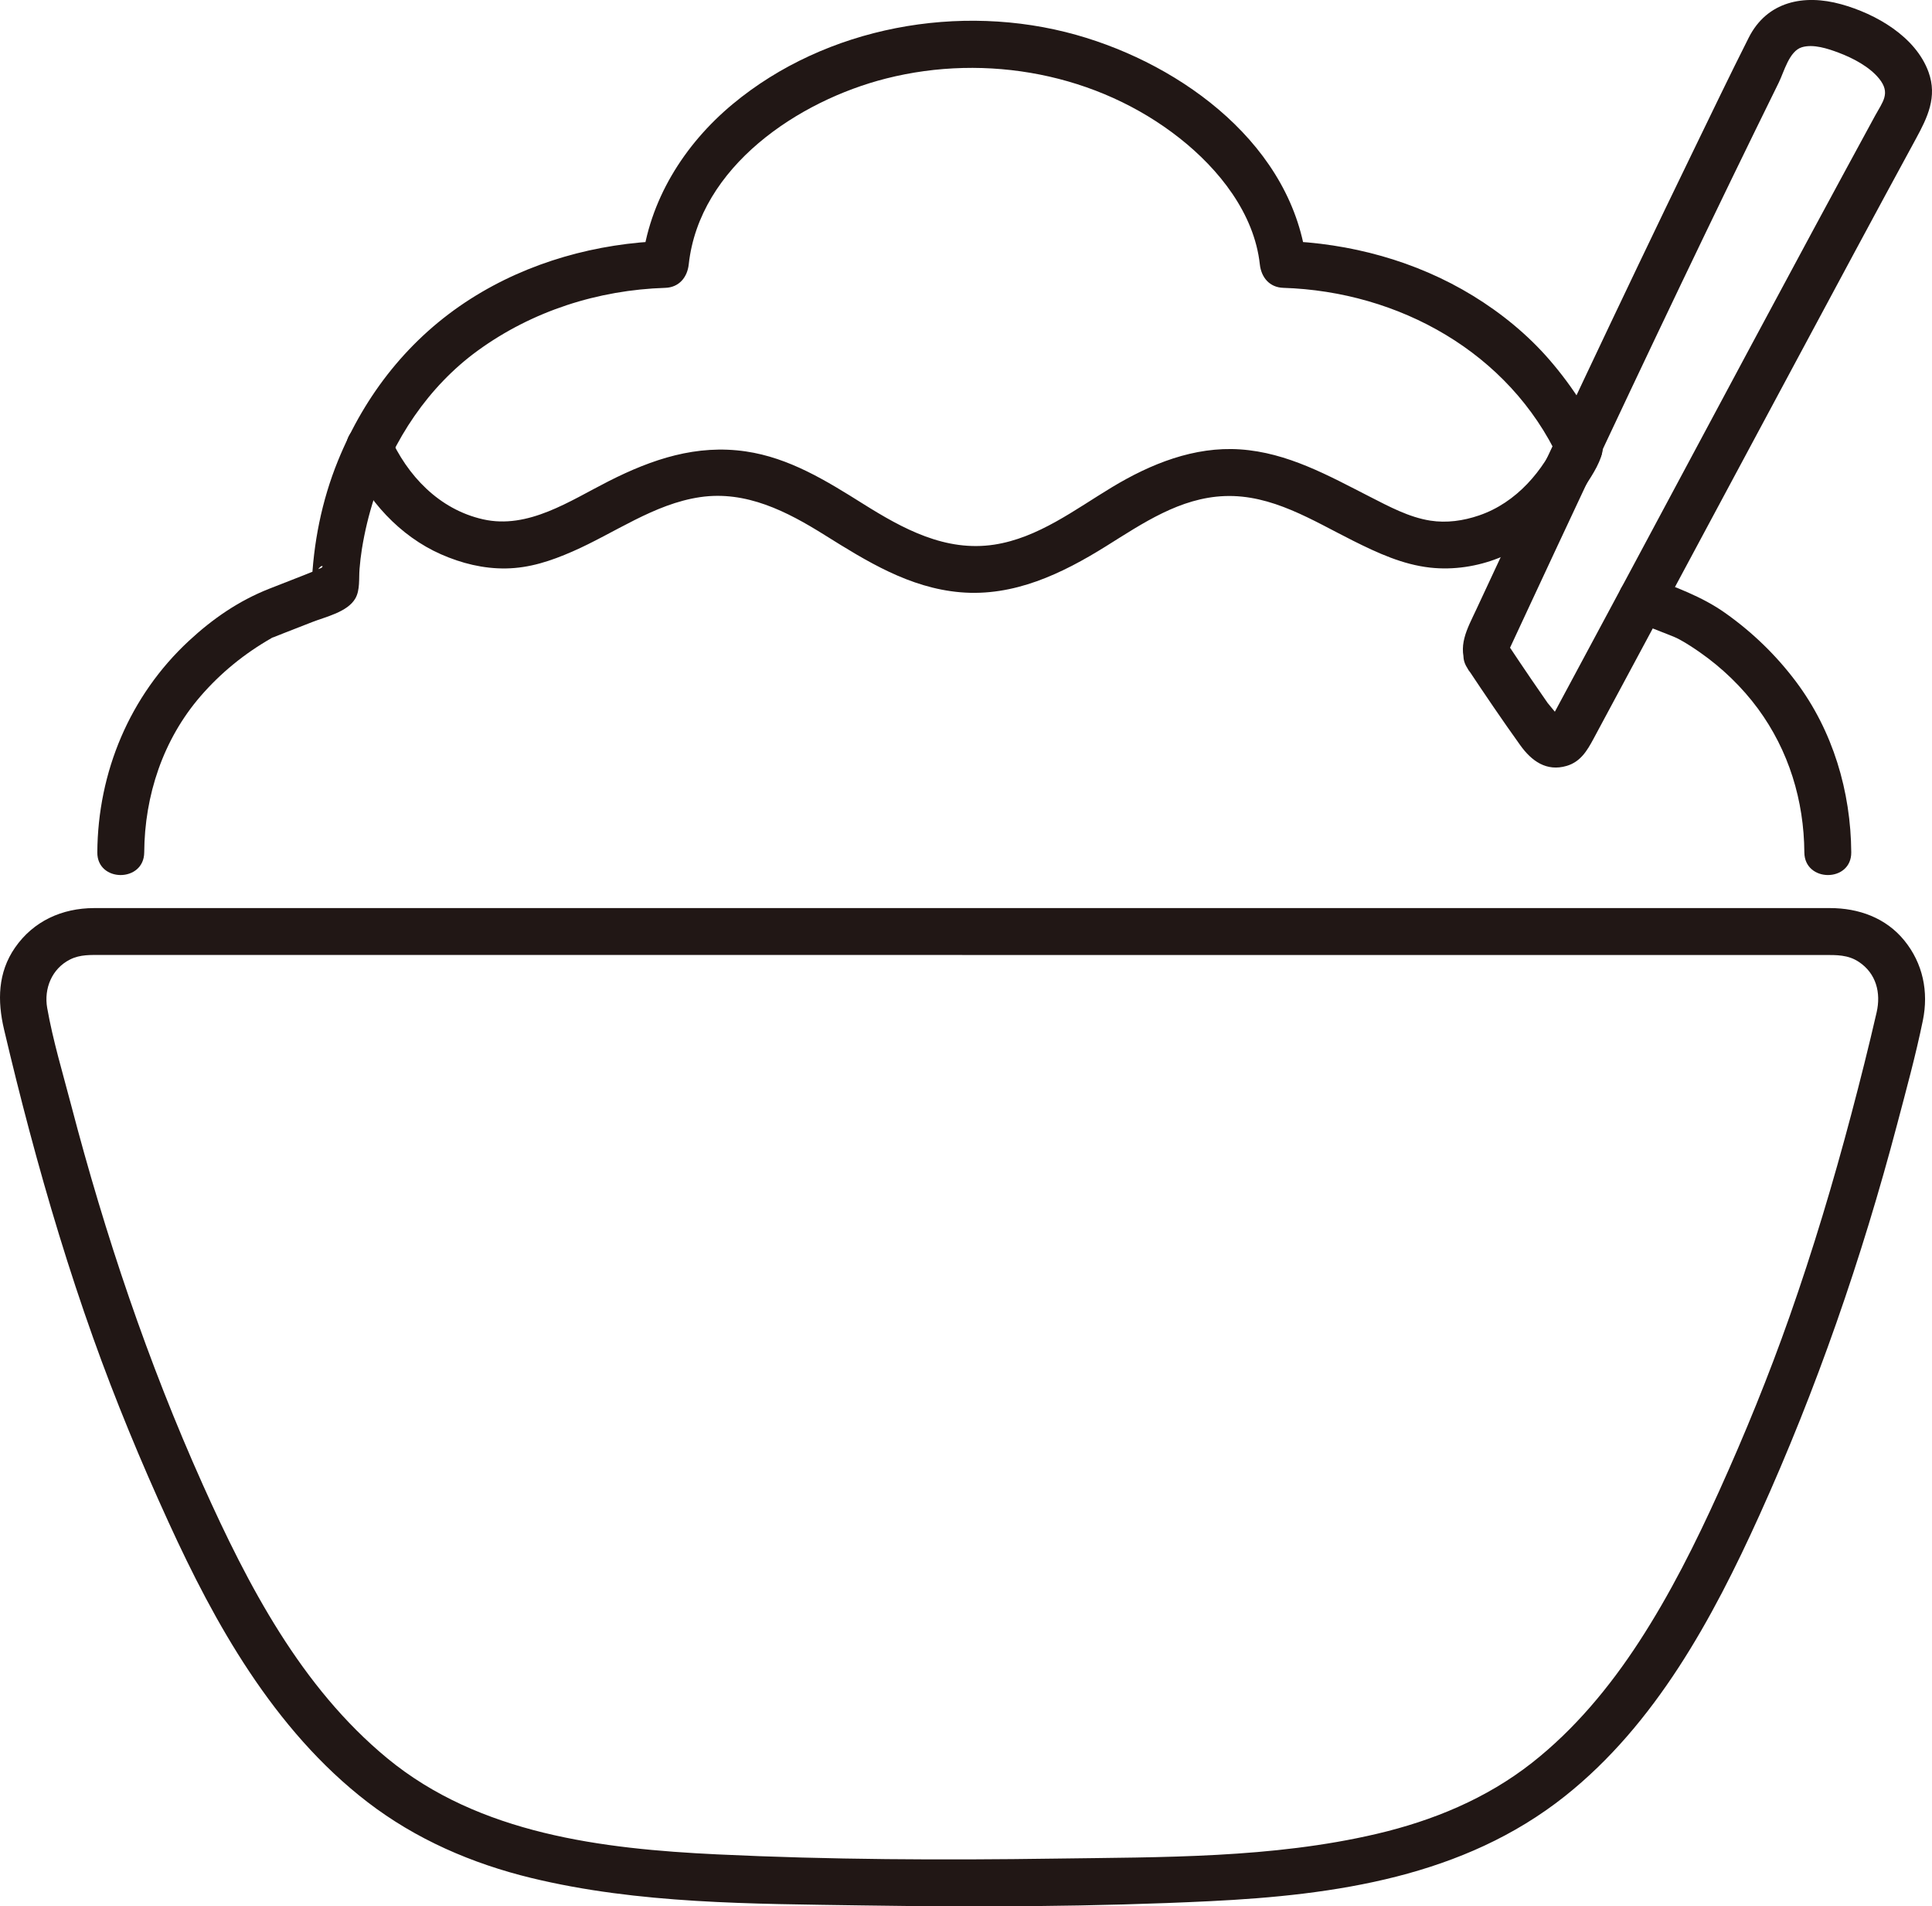 <?xml version="1.0" encoding="UTF-8"?><svg id="b" xmlns="http://www.w3.org/2000/svg" width="197.7" height="195.047" viewBox="0 0 197.7 195.047"><defs><style>.e{fill:#211715;}</style></defs><g id="c"><g id="d"><path class="e" d="M35.716,46.991c1.85,4.187,5.187,7.859,9.413,9.722,2.098.925,4.339,1.483,6.645,1.447,2.425-.038,4.598-.769,6.797-1.728,4.298-1.873,8.346-4.876,13.077-5.569,4.698-.689,8.881,1.464,12.732,3.873,4.322,2.703,8.679,5.411,13.887,5.861,5.475.472,10.412-1.899,14.929-4.72,3.748-2.34,7.548-4.947,12.121-5.121,4.841-.184,8.993,2.494,13.161,4.577,2.507,1.252,5.065,2.433,7.875,2.743,2.369.261,4.822-.112,7.033-.993,2.37-.944,4.517-2.359,6.305-4.185.97-.991,1.841-2.107,2.588-3.275.659-1.03,1.72-2.596,1.72-3.851,0-3.089-4.8-3.094-4.8,0v.009l.328-1.211c-1.594,3.608-4.346,6.86-8.176,8.167-1.616.552-3.317.791-4.988.531-2.177-.339-4.227-1.446-6.166-2.435-4.244-2.166-8.432-4.524-13.29-4.853-4.708-.319-9.158,1.483-13.115,3.868-3.792,2.286-7.557,5.189-12.053,5.877-4.991.763-9.356-1.627-13.428-4.182-3.745-2.349-7.537-4.704-11.995-5.356-5.04-.737-9.565.787-14.015,3.039-3.991,2.02-8.248,4.955-12.877,3.907-4.489-1.016-7.751-4.461-9.564-8.562-.524-1.186-2.255-1.463-3.284-.861-1.222.715-1.387,2.093-.861,3.284h0Z"/><path class="e" d="M167.37,63.615c1.284.503,2.572.996,3.851,1.51.135.054.598.272.241.097.152.074.297.149.446.231.708.386,1.388.836,2.049,1.297,2.24,1.562,4.312,3.553,5.931,5.755,3.156,4.29,4.714,9.403,4.749,14.706.02,3.088,4.82,3.094,4.8,0-.041-6.24-1.882-12.435-5.645-17.454-2.039-2.718-4.461-5.059-7.233-7.025-2.438-1.729-5.151-2.664-7.913-3.745-1.207-.473-2.634.519-2.952,1.676-.374,1.36.464,2.478,1.676,2.952h0Z"/><path class="e" d="M163.998,45.781c0-1.509-1.402-3.335-2.178-4.569-.97-1.54-2.067-3.012-3.257-4.389-2.235-2.585-4.937-4.79-7.849-6.571-5.822-3.562-12.597-5.386-19.395-5.601l2.4,2.4c-1.322-12.063-12.633-20.402-23.595-23.483-11.88-3.339-25.6-.856-35.15,7.084-4.988,4.147-8.585,9.893-9.295,16.399l2.4-2.4c-6.998.222-13.989,2.15-19.919,5.925-6.237,3.971-10.807,9.754-13.581,16.577-1.662,4.088-2.529,8.463-2.691,12.868l.328-1.211c.676-1.361,1.088-.826.517-.645-.186.059-.374.17-.553.249.554-.244-.166.066-.279.112-.259.105-.519.209-.779.313-1.192.474-2.391.932-3.585,1.403-3.1,1.224-5.766,3.058-8.215,5.332-6.047,5.615-9.31,13.417-9.364,21.637-.02,3.089,4.78,3.093,4.8,0,.038-5.824,1.923-11.538,5.762-15.978,2.063-2.387,4.487-4.356,7.221-5.922.583-.334-.383.138.3-.133.329-.13.658-.263.988-.393.963-.379,1.93-.751,2.893-1.13,1.387-.546,3.632-1.026,4.439-2.424.5-.867.35-2.055.43-3.024.057-.688.134-1.372.244-2.054.285-1.77.709-3.519,1.26-5.225,1.909-5.911,5.541-11.386,10.598-15.059,5.582-4.054,12.31-6.201,19.185-6.419,1.403-.044,2.255-1.071,2.4-2.4,1.093-10.02,11.238-16.75,20.205-19.021,10.283-2.604,21.652-.501,30.038,6.117,4.001,3.158,7.624,7.674,8.197,12.903.145,1.323.983,2.355,2.4,2.4,11.818.374,23.106,6.6,28.208,17.531l-.328-1.211v.01c0,3.089,4.8,3.094,4.8,0h0Z"/><path class="e" d="M154.304,65.947l.104.567c.139-.298.277-.596.416-.894.208-.447.416-.894.624-1.341.416-.894.832-1.789,1.249-2.683.868-1.863,1.737-3.726,2.606-5.588,1.67-3.575,3.344-7.148,5.023-10.718,3.382-7.187,6.788-14.364,10.234-21.521,1.693-3.516,3.395-7.027,5.109-10.532.782-1.598,1.565-3.196,2.352-4.792.539-1.093,1.064-3.225,2.368-3.613,1.171-.349,2.649.143,3.738.551,1.459.547,3.172,1.435,4.169,2.672,1.195,1.484.357,2.357-.423,3.789-8.455,15.53-16.763,31.141-25.119,46.724-2.118,3.95-4.236,7.901-6.357,11.85-.389.725-.779,1.449-1.168,2.174-.185.345-.371.69-.556,1.034-.05.094-.217.307-.222.412-.193.313-.039.227.462-.257.359-.07.666,0,.919.211.068-.353-1.271-1.794-1.471-2.079-.552-.791-1.099-1.586-1.643-2.383-.812-1.19-1.616-2.386-2.413-3.586-1.701-2.562-5.86-.161-4.145,2.423,1.761,2.653,3.55,5.289,5.404,7.877,1.155,1.612,2.679,2.73,4.757,2.116,1.404-.415,2.085-1.549,2.727-2.743,1.818-3.378,3.631-6.759,5.444-10.14,5.035-9.388,10.066-18.778,15.105-28.163,4.14-7.712,8.271-15.429,12.457-23.117,1.181-2.17,2.213-4.28,1.292-6.825-1.317-3.639-5.41-5.966-8.961-6.944-3.791-1.044-7.559-.297-9.438,3.423-1.933,3.829-3.789,7.699-5.662,11.557-7.553,15.557-14.897,31.213-22.19,46.893-.959,2.062-2.036,3.829-.935,6.067.572,1.163,2.222,1.482,3.284.861,1.186-.694,1.435-2.116.861-3.284Z"/><path class="e" d="M98.482,92.91H28.833c-5.18,0-10.36,0-15.54,0-1.227,0-2.454-.004-3.681,0-3.258.01-6.189,1.324-8.077,4.05-1.765,2.548-1.808,5.443-1.125,8.349.818,3.481,1.682,6.951,2.602,10.406,1.899,7.131,4.036,14.202,6.516,21.154,2.279,6.39,4.881,12.663,7.701,18.833,2.417,5.288,5.063,10.493,8.288,15.339,3.343,5.024,7.286,9.643,12.082,13.332,4.957,3.813,10.698,6.297,16.758,7.768,11.016,2.674,22.595,2.639,33.87,2.811,11.849.181,23.731.14,35.571-.434,12.858-.623,25.981-2.511,36.347-10.751,9.255-7.357,15.109-18.16,19.901-28.747,5.848-12.921,10.467-26.274,14.086-39.984.929-3.519,1.902-7.061,2.633-10.629.602-2.939.009-5.84-1.9-8.186-1.889-2.321-4.68-3.312-7.598-3.312h-88.785c-3.089,0-3.094,4.8,0,4.8h23.833c14.593,0,29.186,0,43.78,0h20.585c1.244,0,2.421-.032,3.527.701,1.785,1.183,2.286,3.169,1.826,5.171-.8,3.483-1.673,6.95-2.588,10.404-1.848,6.981-3.923,13.905-6.321,20.718-2.137,6.072-4.568,12.029-7.222,17.893-2.396,5.294-5.007,10.513-8.181,15.388-3.016,4.632-6.605,8.961-10.969,12.387-4.666,3.663-10.138,5.914-15.88,7.26-10.696,2.508-21.954,2.374-32.886,2.53-11.524.165-23.081.119-34.597-.432-11.757-.563-24.345-2.076-33.753-9.827-8.831-7.276-14.275-17.724-18.879-27.989-5.625-12.542-9.996-25.542-13.474-38.835-.858-3.279-1.865-6.61-2.454-9.949-.351-1.99.48-4.028,2.343-4.962,1.044-.523,2.121-.46,3.242-.46h11.712c14.067,0,28.134,0,42.201,0h34.156c3.089,0,3.094-4.8,0-4.8Z"/></g></g></svg>